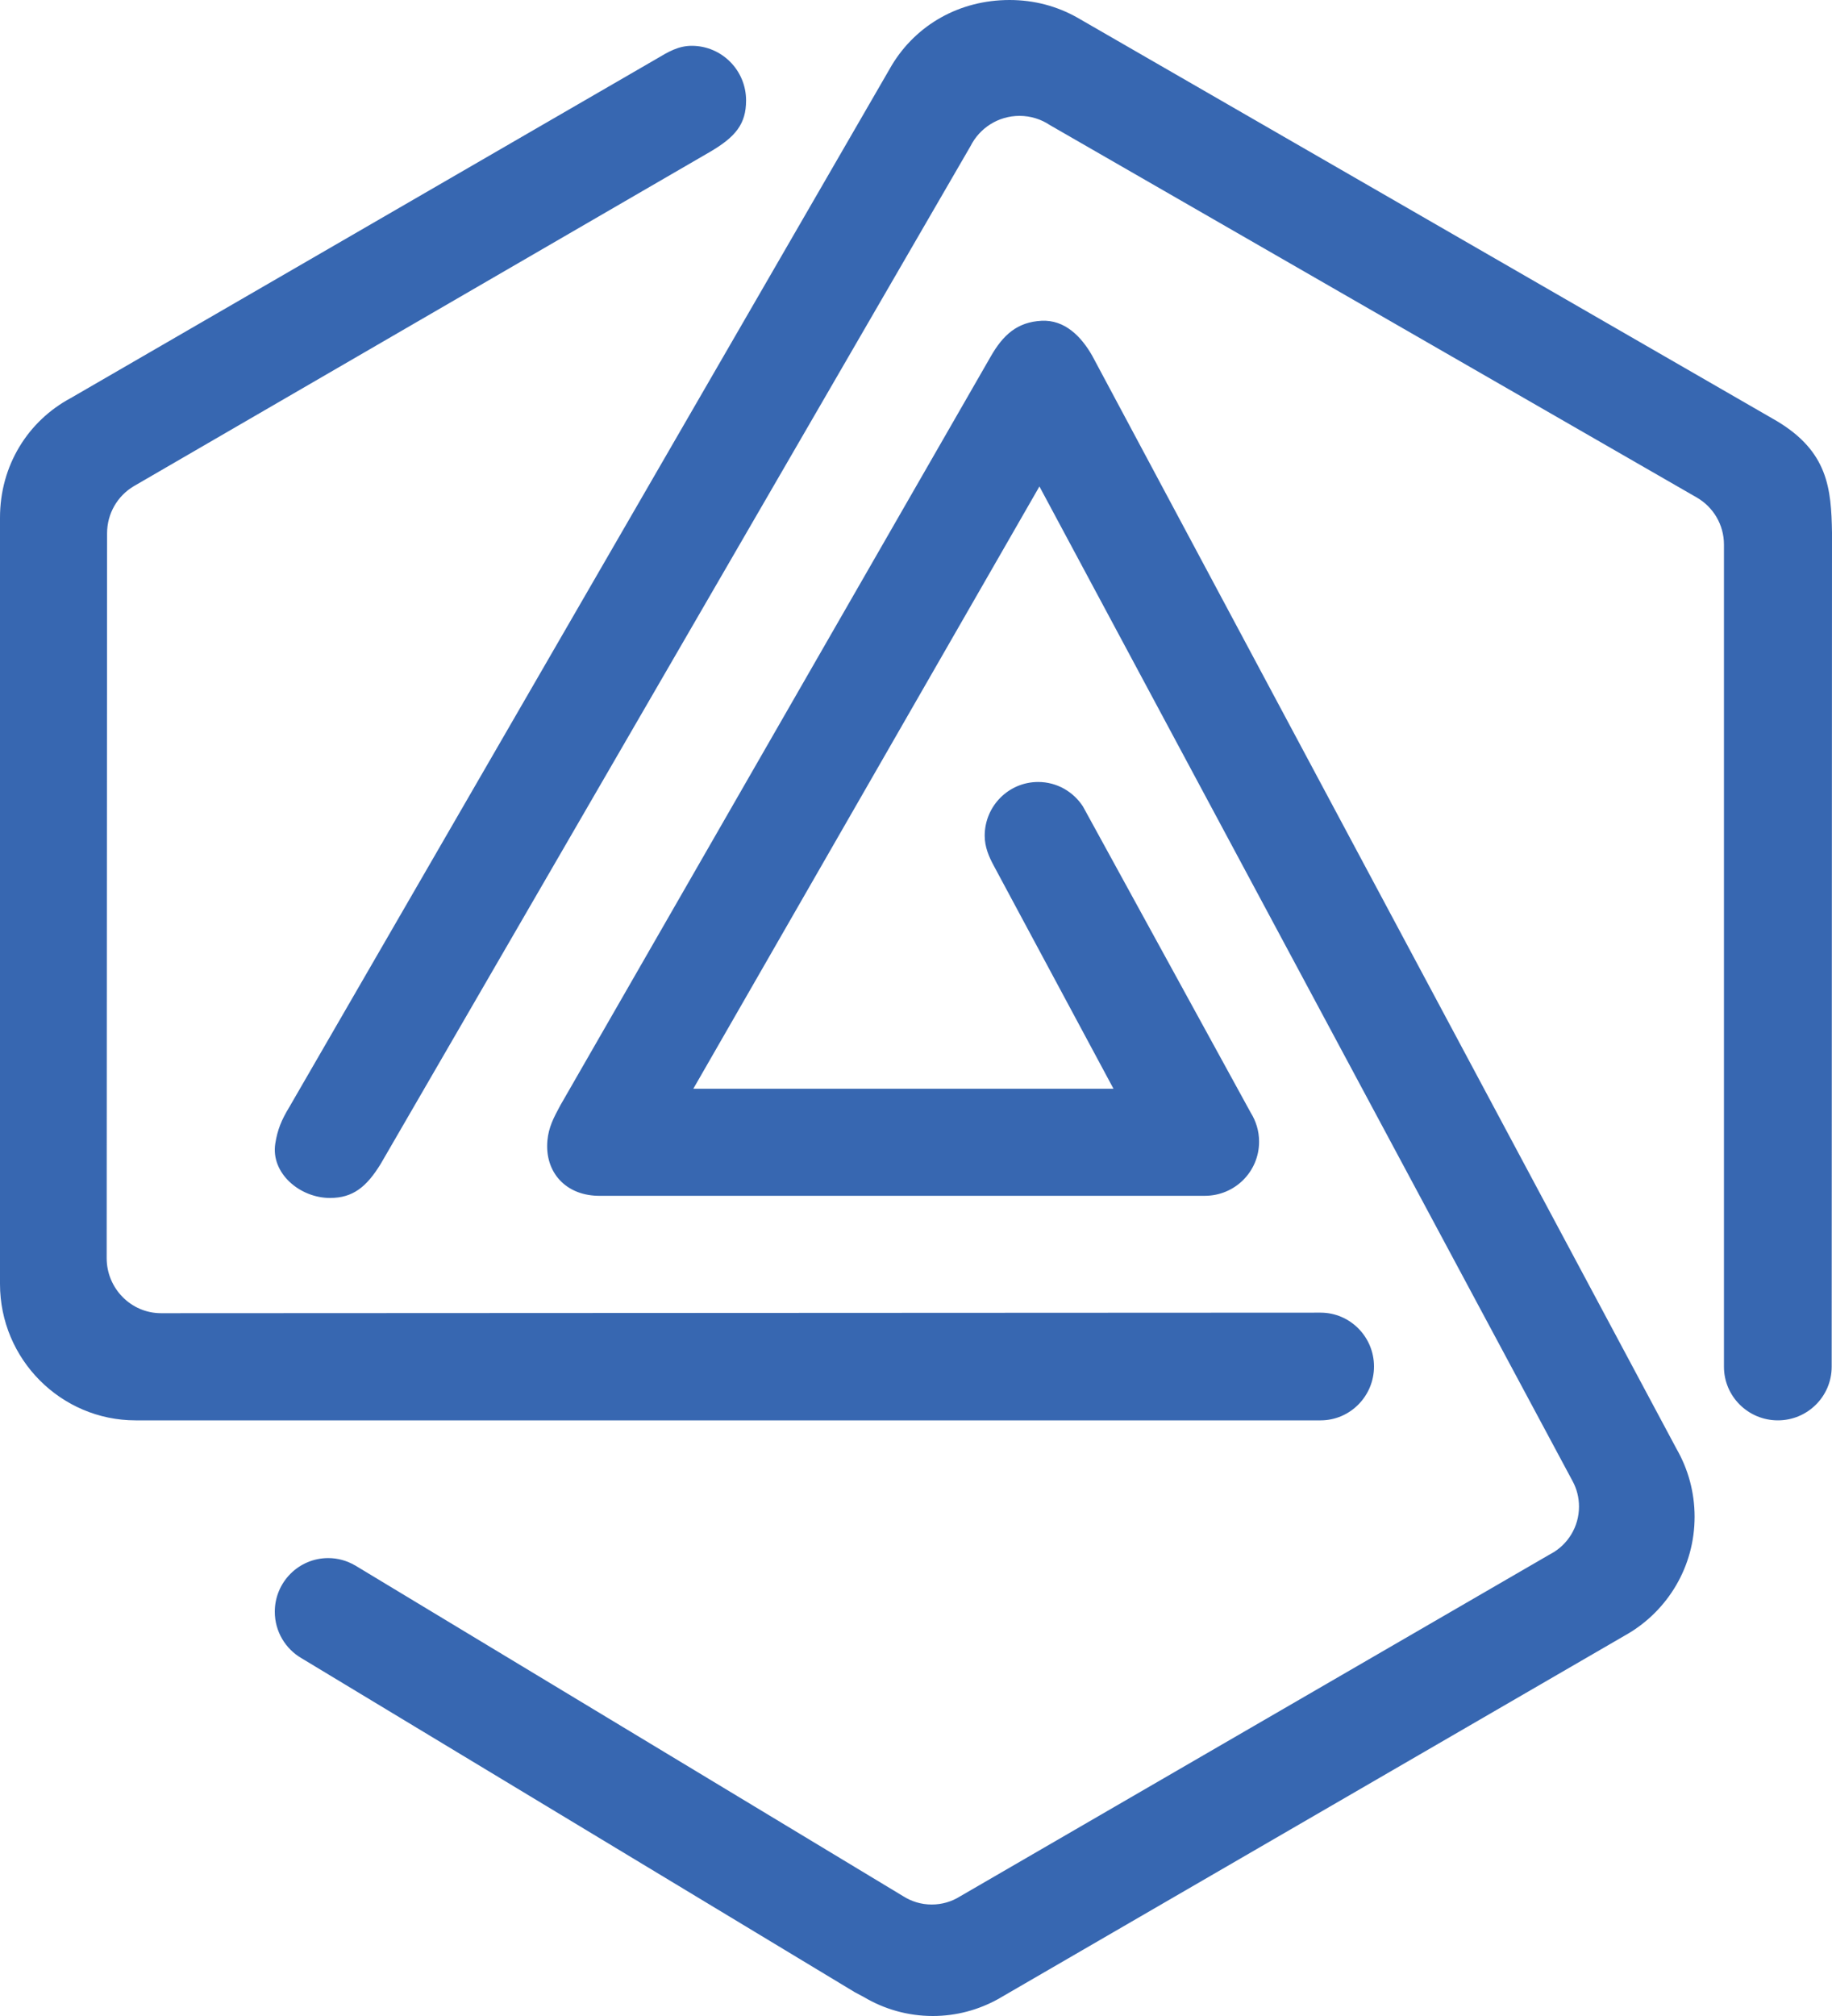 <svg width="40" height="44" viewBox="0 0 40 44" fill="none" xmlns="http://www.w3.org/2000/svg">
<path fill-rule="evenodd" clip-rule="evenodd" d="M30 29.824C30 30.472 29.477 31 28.833 31H2.961C1.329 31 0 29.664 0 28.024V11.297C0 10.161 0.61 9.189 1.543 8.689L14.338 1.282C14.591 1.131 14.812 1 15.104 1C15.759 1 16.29 1.534 16.29 2.192C16.29 2.708 16.058 2.988 15.507 3.312L2.915 10.615C2.569 10.823 2.338 11.204 2.338 11.638L2.329 27.46C2.329 28.119 2.86 28.661 3.516 28.661L28.833 28.649C29.477 28.649 30 29.176 30 29.824ZM23.847 7.763L36.607 31.625C36.857 32.061 37 32.565 37 33.104C37 34.195 36.414 35.144 35.54 35.66H35.539L21.788 43.633C21.366 43.865 20.883 44 20.368 44C19.818 44 19.304 43.849 18.863 43.587L18.667 43.483L6.583 36.191C6.235 35.989 6 35.61 6 35.177C6 34.53 6.522 34.006 7.166 34.006C7.378 34.006 7.577 34.064 7.749 34.164L7.749 34.163L19.716 41.383C19.897 41.499 20.112 41.567 20.343 41.567C20.567 41.567 20.777 41.504 20.954 41.394L33.865 33.91L33.862 33.913C34.227 33.716 34.476 33.328 34.476 32.882C34.476 32.683 34.427 32.496 34.339 32.332L22.695 10.617L15.138 23.762H24.312L21.7 18.898C21.589 18.694 21.5 18.483 21.5 18.24C21.5 17.592 22.023 17.067 22.667 17.067C23.078 17.067 23.438 17.281 23.646 17.603L27.307 24.282C27.422 24.466 27.491 24.683 27.491 24.917C27.491 25.574 26.96 26.099 26.305 26.099H26.293H13.115C12.356 26.112 11.89 25.584 11.952 24.895C11.978 24.603 12.088 24.396 12.233 24.127L21.628 7.787C21.899 7.311 22.209 7.028 22.742 7.001C23.245 6.976 23.605 7.339 23.847 7.763ZM38.791 9.187C39.913 9.856 39.984 10.662 40 11.627L39.993 29.83C39.993 30.476 39.466 31 38.818 31C38.169 31 37.641 30.476 37.641 29.83V11.887C37.641 11.447 37.403 11.063 37.047 10.858L22.923 2.73C22.733 2.603 22.505 2.529 22.26 2.529C21.792 2.529 21.387 2.798 21.191 3.188L8.313 25.401C8.004 25.904 7.707 26.146 7.205 26.146C6.546 26.146 5.908 25.605 6.011 24.957C6.058 24.66 6.143 24.448 6.316 24.164L19.475 1.418C20.005 0.545 20.944 0 22.043 0C22.583 0 23.081 0.136 23.52 0.383L38.791 9.187Z" fill="#3767B1"/>
</svg>
